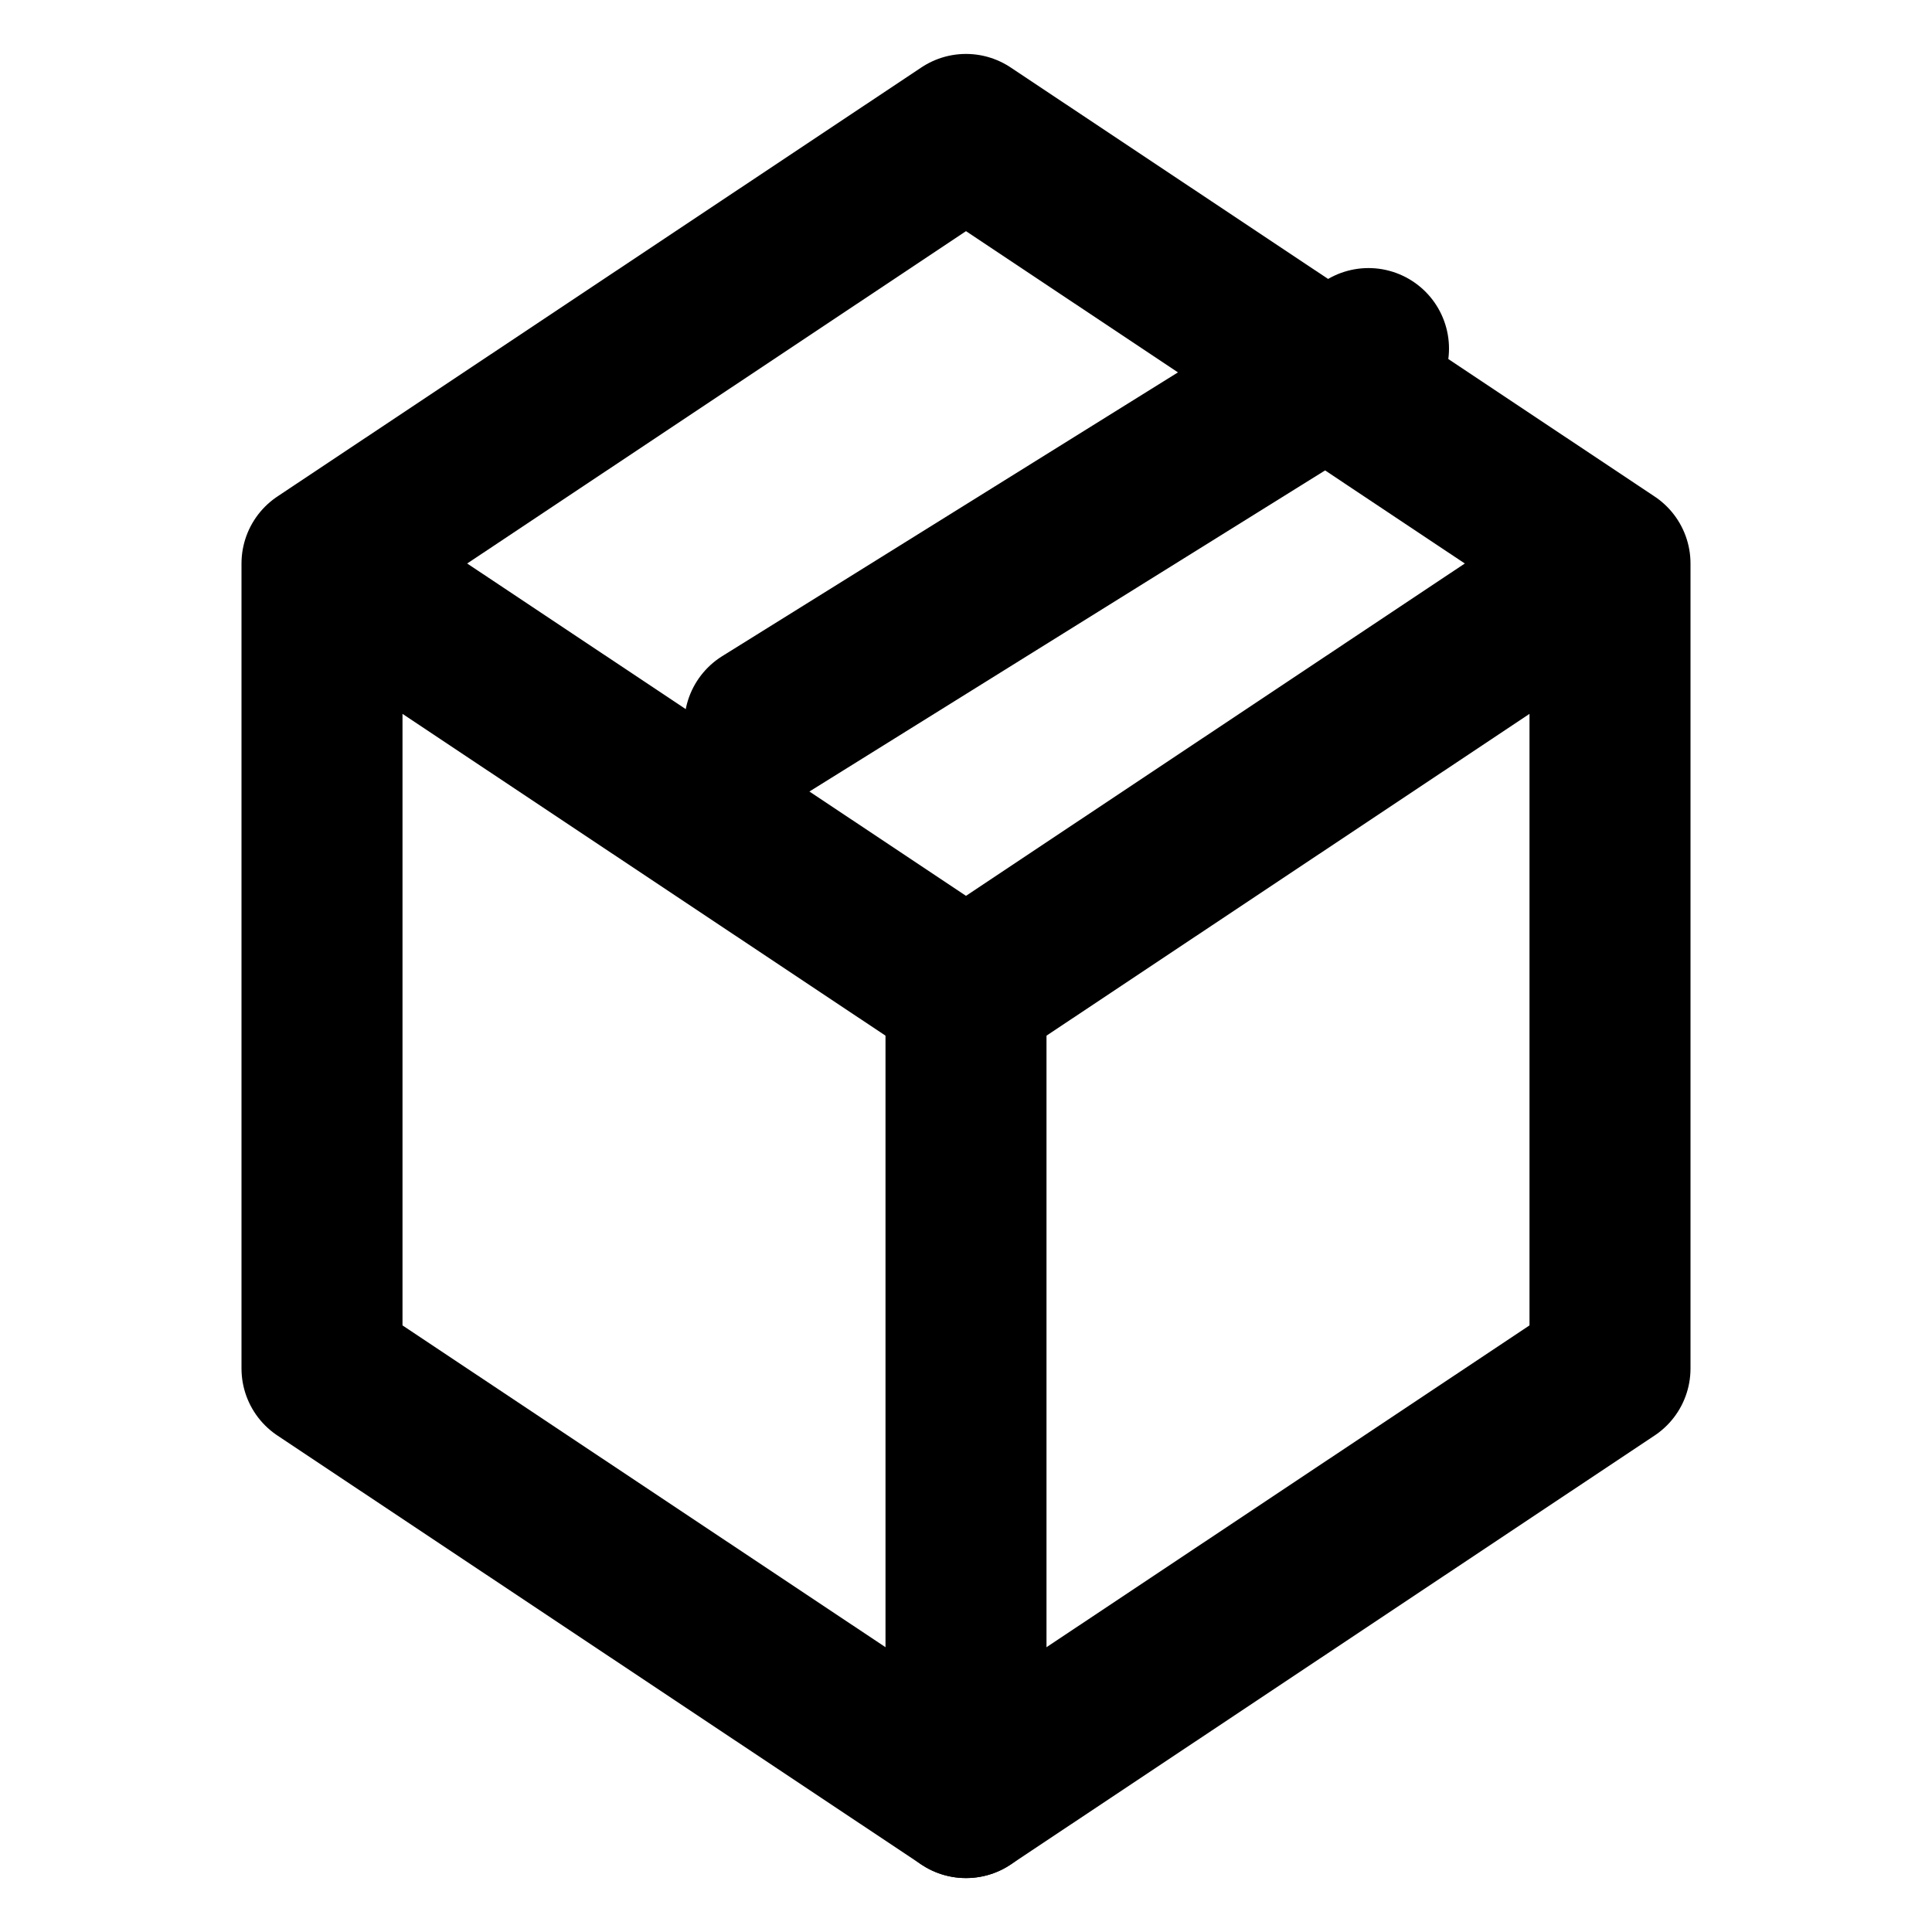 <?xml version="1.0" encoding="UTF-8"?>
<svg xmlns="http://www.w3.org/2000/svg" width="24" height="24" viewBox="0 0 24 24" fill="none">
  <path d="M20 7L12 1.67L4 7M20 7V17L12 22.33L4 17V7M20 7L12 12.33L4 7" stroke="black" stroke-width="2" stroke-linecap="round" stroke-linejoin="round"></path>
  <path d="M12 12.33V22.33" stroke="black" stroke-width="2" stroke-linecap="round" stroke-linejoin="round"></path>
  <path d="M17 4.33L9.5 9" stroke="black" stroke-width="2" stroke-linecap="round" stroke-linejoin="round"></path>
</svg>
